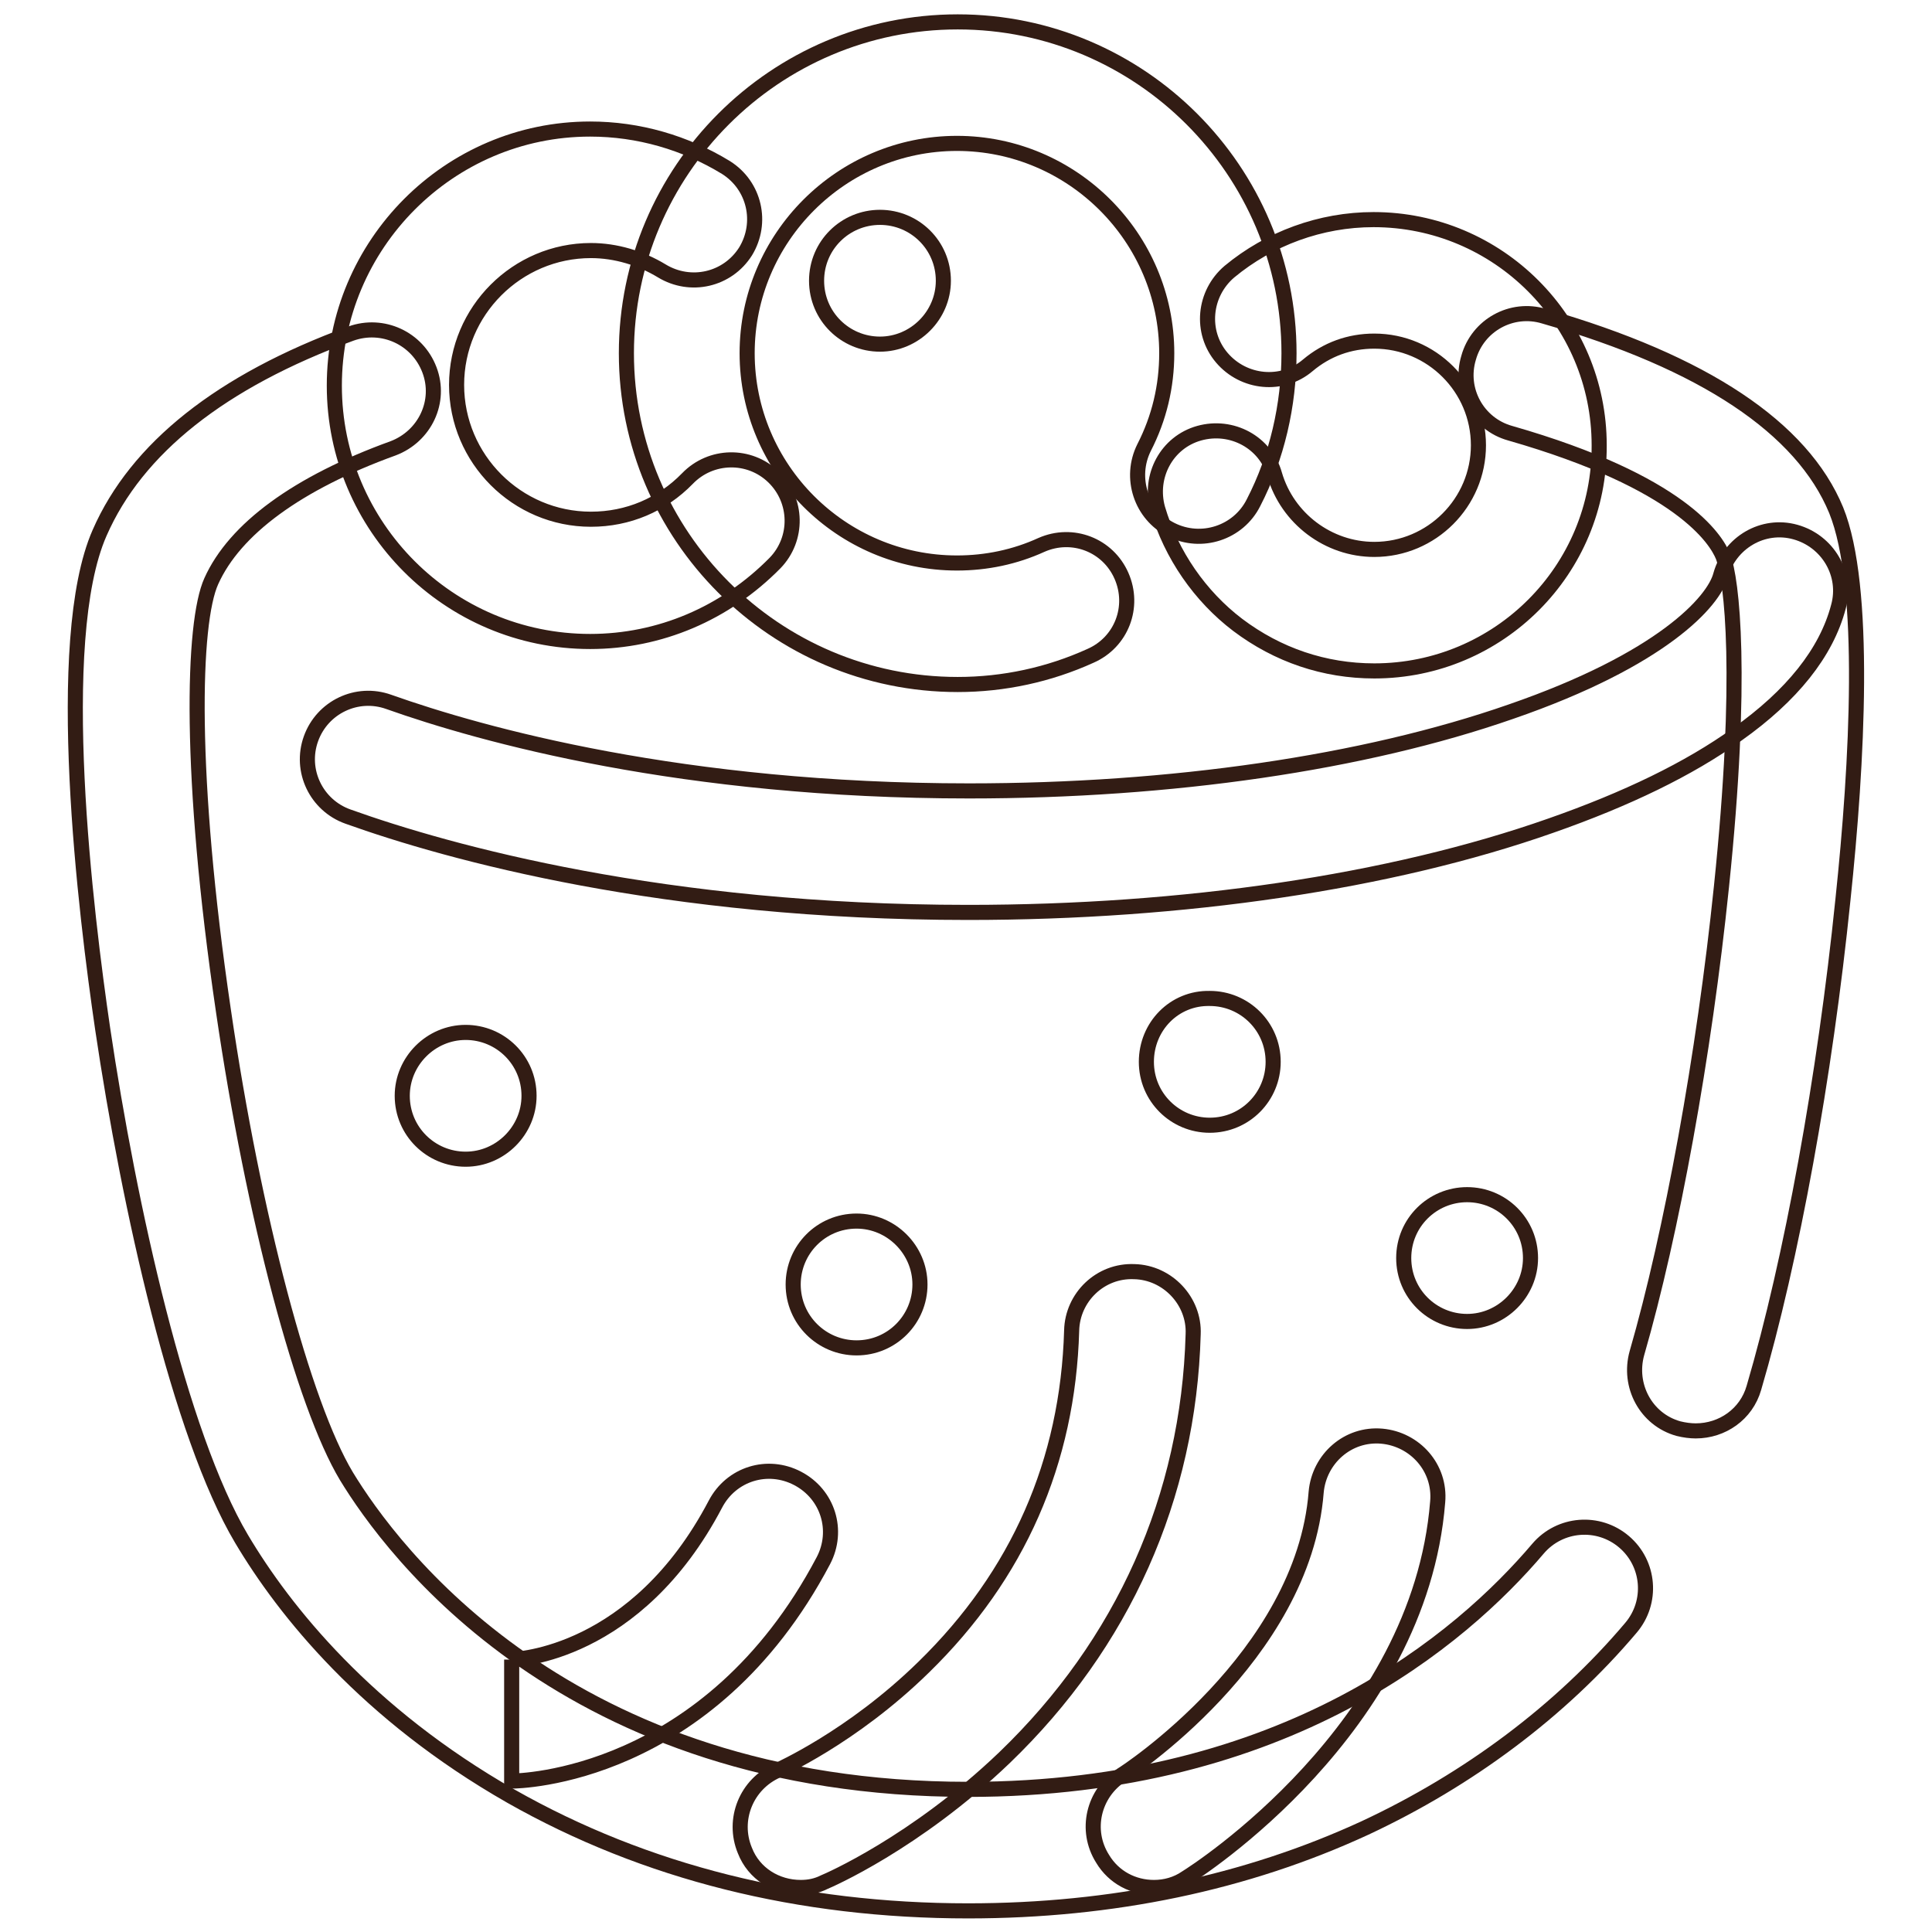 <?xml version="1.0" encoding="utf-8"?>
<!-- Svg Vector Icons : http://www.onlinewebfonts.com/icon -->
<!DOCTYPE svg PUBLIC "-//W3C//DTD SVG 1.1//EN" "http://www.w3.org/Graphics/SVG/1.1/DTD/svg11.dtd">
<svg version="1.1" xmlns="http://www.w3.org/2000/svg" xmlns:xlink="http://www.w3.org/1999/xlink" x="0px" y="0px" viewBox="0 0 256 256" enable-background="new 0 0 256 256" xml:space="preserve">
<g> <path stroke-width="2" fill-opacity="0" stroke="#321c14"  d="M224.7,189.6c-0.7,0-1.5-0.1-2.3-0.3c-4.3-1.2-6.7-5.7-5.5-10c4.6-15.9,8.9-39.5,11.2-61.8 c2.9-27.9,1.4-40.7,0.2-43.8c-0.9-2.2-5.5-9.8-28.2-16.3c-4.3-1.2-6.8-5.7-5.5-10c1.2-4.3,5.7-6.8,10-5.5 c21.2,6.1,34.2,14.8,38.7,25.7c4.1,10.1,2.8,33.6,0.9,51.6c-2.4,23.5-6.8,47.7-11.8,64.7C231.4,187.4,228.2,189.6,224.7,189.6 L224.7,189.6z M128.3,253.2c-22.4,0-42.8-5.1-60.6-15.2c-19.1-10.9-30-24.5-35.7-34.1c-8.2-13.8-14.9-44-18.4-67.6 c-2.2-15-6.7-51.4-0.4-65.7c4.9-11.2,16.1-20.1,33.3-26.4c4.2-1.5,8.8,0.6,10.4,4.8s-0.6,8.8-4.8,10.4C39.4,64,31.1,70.1,28,77 c-2.5,5.5-3,25.7,1.6,56.9c4,27.4,10.6,52.2,16.3,61.7c5.9,9.7,29.1,41.5,82.4,41.5c42.2,0,65.4-20,75.5-31.9 c2.9-3.4,8-3.8,11.4-0.9c3.4,2.9,3.8,8,0.9,11.4c-9.3,11-21.5,20.1-35.2,26.5C165.1,249.5,147.4,253.2,128.3,253.2z"/> <path stroke-width="2" fill-opacity="0" stroke="#321c14"  d="M128.3,120.9c-40.3,0-68.8-7.9-82.2-12.7c-4.2-1.5-6.4-6.1-4.9-10.3c1.5-4.2,6.1-6.4,10.3-4.9 c12.4,4.4,39,11.8,76.9,11.8c26.8,0,52.3-3.7,71.8-10.5c20-6.9,26.9-14.6,27.8-18.1c1.2-4.3,5.6-6.9,9.9-5.7s6.9,5.6,5.7,9.9 c-1.6,6.1-6.2,11.8-13.4,16.9c-6.4,4.6-14.7,8.6-24.7,12.1C184.2,116.9,156.8,120.9,128.3,120.9z"/> <path stroke-width="2" fill-opacity="0" stroke="#321c14"  d="M126.9,90.7c-24.2,0-43.9-19.7-43.9-43.9c0-24.2,19.7-43.9,43.9-43.9c24.2,0,43.9,19.7,43.9,43.9 c0,6.9-1.6,13.8-4.7,19.8c-2,4-6.9,5.6-10.9,3.6c-4-2-5.6-6.9-3.6-10.9c2-3.9,3-8.1,3-12.5c0-15.3-12.5-27.8-27.8-27.8 c-15.3,0-27.8,12.5-27.8,27.8c0,15.3,12.5,27.8,27.8,27.8c3.9,0,7.7-0.8,11.2-2.4c4.1-1.8,8.8,0,10.6,4.1c1.8,4.1,0,8.8-4.1,10.6 C139,89.4,133,90.7,126.9,90.7z"/> <path stroke-width="2" fill-opacity="0" stroke="#321c14"  d="M78.2,85c-18.7,0-33.9-15.2-33.9-33.9s15.2-34,33.9-34c6.4,0,12.6,1.8,18,5.1c3.8,2.4,4.9,7.3,2.6,11.1 c-2.4,3.8-7.3,4.9-11.1,2.6c-2.8-1.7-6.1-2.7-9.4-2.7c-9.8,0-17.8,8-17.8,17.8c0,9.8,8,17.8,17.8,17.8c4.9,0,9.4-1.9,12.8-5.4 c3.1-3.2,8.2-3.3,11.4-0.2c3.2,3.1,3.3,8.2,0.2,11.4C96.1,81.3,87.4,85,78.2,85z M182.1,88.9c-6.6,0-12.8-2.1-18.1-6.1 c-5-3.8-8.8-9.3-10.6-15.4c-1.2-4.3,1.2-8.8,5.5-10c4.3-1.2,8.8,1.2,10,5.5c1.7,5.8,7.1,9.9,13.2,9.9c7.6,0,13.8-6.2,13.8-13.8 c0-7.6-6.2-13.8-13.8-13.8c-3.3,0-6.3,1.1-8.8,3.2c-3.4,2.9-8.5,2.4-11.4-1c-2.9-3.4-2.4-8.5,1-11.4c5.3-4.4,12.1-6.9,19.1-6.9 c16.5,0,29.9,13.4,29.9,29.9C212,75.5,198.6,88.9,182.1,88.9z M67.8,236v-16.1h-0.1c0.7,0,16.6-0.6,27.1-20.6 c2.1-4,6.9-5.5,10.9-3.4c4,2.1,5.5,6.9,3.4,10.9C93.9,235.6,68.8,236,67.8,236z M106.1,250.1c-3.2,0-6.2-1.8-7.4-4.9 c-1.7-4.1,0.2-8.8,4.3-10.6c0.1-0.1,9.8-4.3,19.4-13.7c12.5-12.2,19.1-27.2,19.6-44.6c0.1-4.4,3.8-8,8.3-7.8c4.4,0.1,8,3.9,7.8,8.3 c-0.6,21.6-9.3,41-25,56.1c-11.8,11.3-23.4,16.3-23.9,16.5C108.2,249.9,107.2,250.1,106.1,250.1z M152.9,250.1 c-2.7,0-5.3-1.3-6.8-3.8c-2.4-3.8-1.2-8.7,2.5-11.1c0.4-0.2,24.1-15.6,25.8-37.5c0.4-4.4,4.2-7.8,8.7-7.4c4.4,0.4,7.8,4.2,7.4,8.7 c-2.4,30.1-32,49-33.3,49.8C155.9,249.7,154.4,250.1,152.9,250.1z"/> <path stroke-width="2" fill-opacity="0" stroke="#321c14"  d="M108.2,37.2c0,4.7,3.8,8.4,8.4,8.4s8.4-3.8,8.4-8.4c0-4.7-3.8-8.4-8.4-8.4S108.2,32.5,108.2,37.2z"/> <path stroke-width="2" fill-opacity="0" stroke="#321c14"  d="M53.3,145.2c0,4.7,3.8,8.4,8.4,8.4s8.4-3.8,8.4-8.4c0-4.7-3.8-8.4-8.4-8.4S53.3,140.6,53.3,145.2 L53.3,145.2z"/> <path stroke-width="2" fill-opacity="0" stroke="#321c14"  d="M105.1,170.2c0,4.7,3.8,8.4,8.4,8.4c4.7,0,8.4-3.8,8.4-8.4s-3.8-8.4-8.4-8.4 C108.8,161.8,105.1,165.6,105.1,170.2z"/> <path stroke-width="2" fill-opacity="0" stroke="#321c14"  d="M151.9,140.7c0,4.7,3.8,8.4,8.4,8.4c4.7,0,8.4-3.8,8.4-8.4c0-4.7-3.8-8.4-8.4-8.4 C155.6,132.2,151.9,136,151.9,140.7L151.9,140.7z"/> <path stroke-width="2" fill-opacity="0" stroke="#321c14"  d="M186,166.7c0,4.7,3.8,8.4,8.4,8.4s8.4-3.8,8.4-8.4c0-4.7-3.8-8.4-8.4-8.4S186,162,186,166.7L186,166.7z"/></g>
</svg>